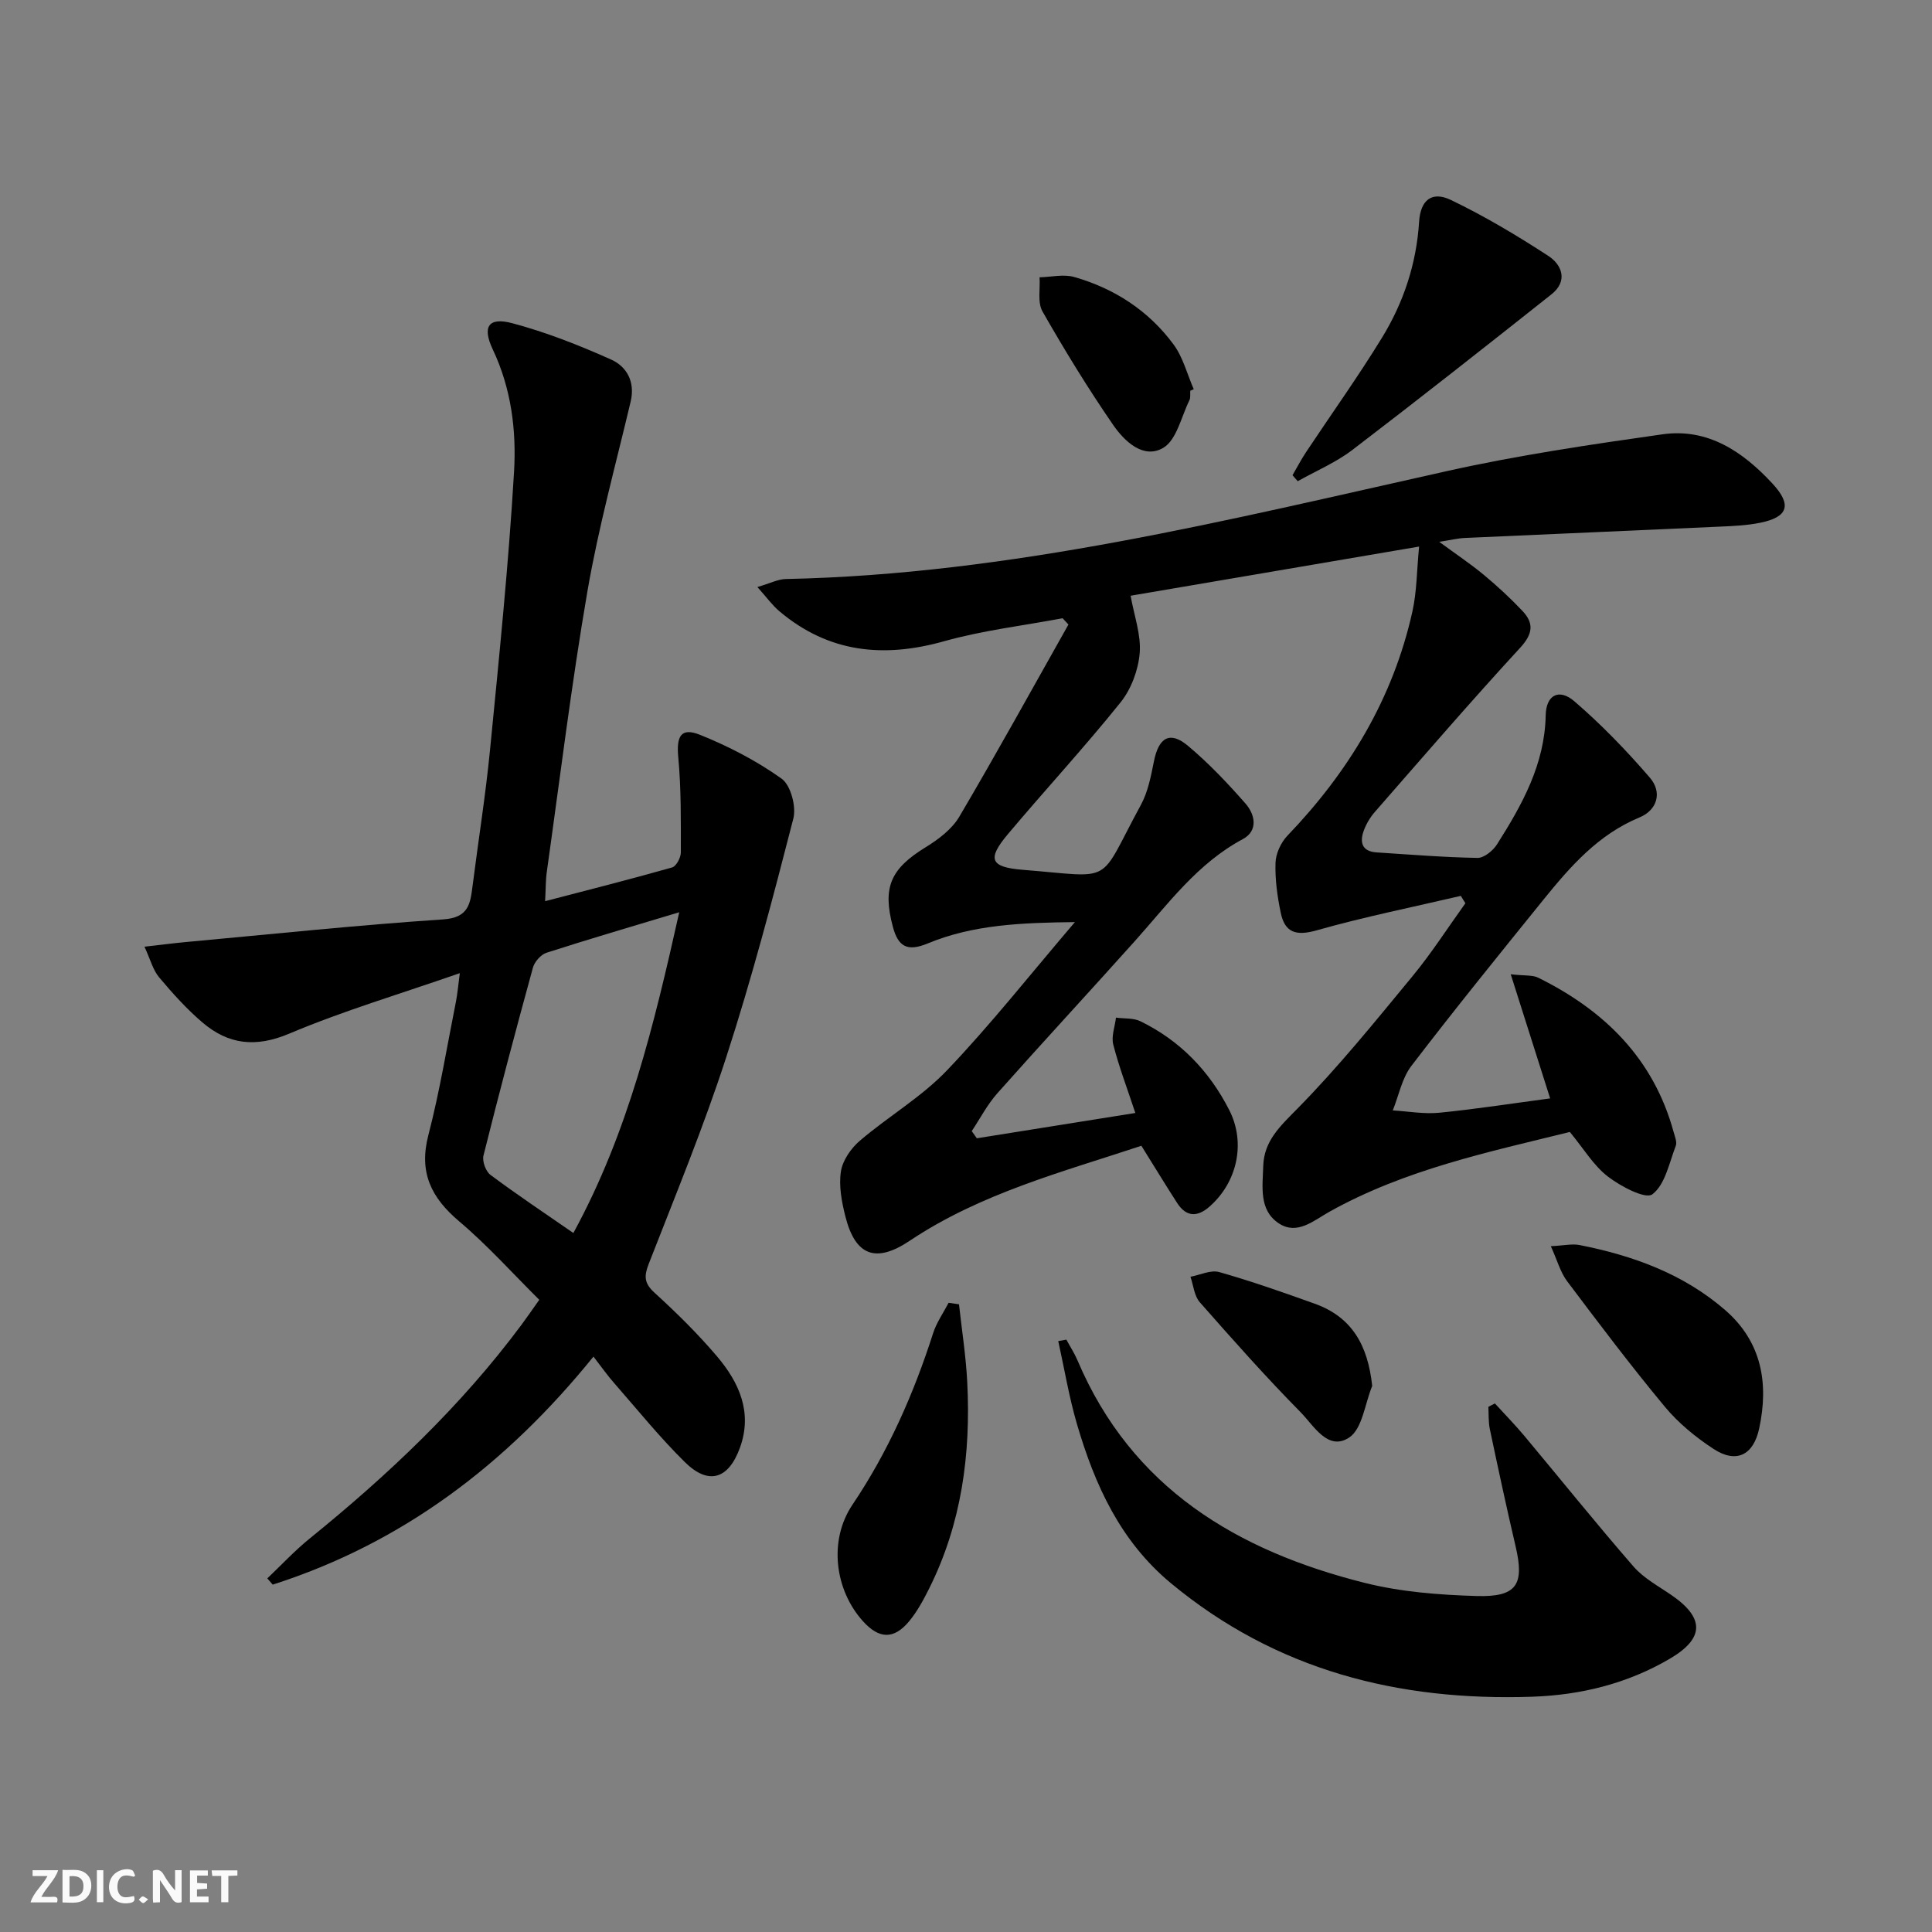 <svg enable-background="new 0 0 400 400" viewBox="0 0 400 400" xmlns="http://www.w3.org/2000/svg"><rect x="0" y="0" width="400" height="400" fill="#808080" stroke="none"/><g fill="#fbfafa"><path d="m37.59 393.81c-.92.31-1.52.05-2-.78-.7-1.2-1.52-2.34-2.47-3.78v4.59c-.55.03-.95.05-1.41.07-.03-.37-.06-.64-.06-.91 0-1.91 0-3.81 0-5.7 1.13-.41 1.77-.03 2.29.91.62 1.11 1.38 2.14 2.31 3.19v-4.2h1.35v6.61z"/><path d="m12.94 393.88v-6.75c1.9.19 3.93-.54 5.37 1.29.8 1.01.78 2.88.03 3.97-1.37 1.97-3.4 1.51-5.4 1.49m1.45-1.22c2.04.12 2.92-.58 2.89-2.21-.03-1.51-.98-2.19-2.89-2z"/><path d="m11.81 393.87h-5.49c.68-2.18 2.47-3.48 3.51-5.45h-3.08v-1.21h5.29c-.71 2.13-2.44 3.48-3.47 5.51.86 0 1.63.04 2.39-.01.79-.05 1.14.21.85 1.16"/><path d="m39.33 393.86v-6.61h3.7v1.07h-2.22v1.52c.68.04 1.34.09 2.07.13v1.07c-.72.05-1.38.09-2.1.14v1.48h2.4v1.19h-3.85z"/><path d="m27.71 388.56c-1.15-.3-2.46-.61-3.1.64-.37.73-.41 1.93-.06 2.67.63 1.35 1.99.93 3.17.68.35.94-.01 1.32-.93 1.46-1.62.25-3.05-.27-3.76-1.48-.73-1.25-.6-3.03.31-4.17.88-1.11 2.71-1.7 4-1.16.32.13.44.74.65 1.12-.1.08-.19.16-.28.24"/><path d="m49.15 387.24v1.07c-.59.02-1.17.05-1.87.08v5.44h-1.48v-5.44h-1.85c-.05-.4-.08-.73-.13-1.15z"/><path d="m20.06 387.21h1.33v6.62h-1.33z"/><path d="m30.68 393.25c-.49.38-.8.79-1.05.76-.32-.05-.6-.45-.9-.7.26-.24.51-.64.8-.67.29-.04.62.3 1.15.61"/></g><path d="m302.45 185.48c-9.97 2.33-20.02 4.35-29.86 7.14-4.21 1.19-6.56.51-7.42-3.61-.71-3.4-1.2-6.92-1.09-10.37.06-1.91 1.11-4.2 2.46-5.61 12.69-13.23 21.87-28.4 25.88-46.41.92-4.12.9-8.44 1.39-13.46-20.45 3.49-40 6.82-59.73 10.18.75 4.22 2.2 8.13 1.88 11.9-.3 3.51-1.76 7.44-3.96 10.18-7.5 9.34-15.65 18.15-23.36 27.32-4.29 5.11-3.65 6.8 3.07 7.34 19.37 1.54 15.37 3.34 24.49-13.42 1.47-2.7 2.09-5.93 2.7-9 .99-4.99 3.3-6.39 7.05-3.25 4.3 3.6 8.21 7.73 11.91 11.95 2 2.27 2.68 5.64-.55 7.37-9.42 5.04-15.49 13.45-22.35 21.11-9.44 10.54-19.06 20.92-28.46 31.5-2.08 2.34-3.56 5.21-5.31 7.84.35.5.7 1 1.05 1.49 10.83-1.73 21.65-3.45 32.82-5.24-1.68-5.08-3.39-9.55-4.57-14.16-.44-1.7.34-3.71.56-5.58 1.7.23 3.61.04 5.08.76 8.2 4 14.27 10.32 18.37 18.37 3.5 6.86 1.61 15.02-4.1 20.01-2.51 2.2-4.81 2.14-6.68-.76-2.43-3.76-4.75-7.59-7.41-11.85-16.37 5.43-33.26 9.84-47.97 19.67-6.96 4.65-11.23 3.19-13.31-5.03-.76-3.01-1.39-6.31-.93-9.31.35-2.3 2.09-4.81 3.93-6.38 5.88-5.02 12.75-9.03 18.04-14.57 9.06-9.49 17.22-19.85 26.48-30.69-11.07.13-21.06.52-30.45 4.41-4.26 1.77-6.15.69-7.25-3.47-2.17-8.14-.48-11.97 6.8-16.44 2.64-1.62 5.42-3.72 6.95-6.3 7.75-13.14 15.11-26.51 22.61-39.81-.4-.43-.81-.86-1.21-1.3-8.18 1.54-16.51 2.51-24.49 4.75-12.59 3.55-23.97 2.39-34.15-6.2-1.44-1.21-2.56-2.79-4.55-5.01 2.64-.77 4.26-1.63 5.89-1.66 46.7-.97 91.68-12.28 136.89-22.35 14.7-3.28 29.67-5.49 44.6-7.61 9.4-1.34 16.67 3.6 22.78 10.2 4.07 4.39 3.25 6.92-2.48 8.1-2.74.56-5.58.69-8.38.81-17.62.81-35.23 1.55-52.85 2.35-1.48.07-2.94.44-5.28.8 3.49 2.57 6.48 4.56 9.23 6.84 2.8 2.33 5.5 4.82 8 7.47 2.43 2.57 2.15 4.77-.49 7.64-10.24 11.12-20.11 22.58-30.06 33.96-.97 1.11-1.78 2.46-2.29 3.84-.89 2.4-.45 4.35 2.63 4.55 6.96.45 13.93 1.02 20.9 1.14 1.36.02 3.22-1.5 4.05-2.82 5.19-8.18 9.87-16.56 10.07-26.71.08-4.18 2.74-5.64 5.93-2.9 5.61 4.82 10.8 10.21 15.64 15.82 2.59 3.01 1.57 6.69-2.17 8.24-8.54 3.54-14.3 10.14-19.86 17.01-9.21 11.39-18.44 22.78-27.34 34.41-1.96 2.56-2.61 6.12-3.86 9.23 3.21.19 6.46.79 9.63.48 7.56-.75 15.08-1.92 22.95-2.97-2.67-8.43-5.24-16.51-8.16-25.7 2.95.34 4.52.13 5.69.71 13.71 6.78 23.87 16.74 28.03 31.93.26.95.75 2.1.45 2.89-1.37 3.54-2.2 8.03-4.85 10.03-1.41 1.07-6.56-1.64-9.22-3.69-2.95-2.27-4.98-5.73-7.86-9.22-16.69 4.13-34.06 7.74-49.78 16.52-3.28 1.83-6.67 4.91-10.48 2.4-4.15-2.74-3.35-7.59-3.22-11.86.16-5.23 3.51-8.26 7.06-11.87 8.48-8.61 16.12-18.08 23.83-27.42 3.96-4.8 7.33-10.07 10.97-15.13-.33-.49-.64-1.01-.95-1.52z" fill="#000001"/><path d="m122.87 280.87c-18.11 22.38-39.61 38.63-66.41 47.21-.37-.43-.75-.86-1.12-1.29 2.91-2.76 5.66-5.73 8.77-8.25 16.23-13.15 31.32-27.4 43.83-44.22 1.09-1.46 2.12-2.97 3.71-5.21-5.49-5.44-10.69-11.26-16.58-16.24-5.81-4.92-8.39-10.13-6.38-17.86 2.37-9.13 3.88-18.49 5.73-27.75.28-1.43.4-2.89.78-5.78-12.42 4.33-24.14 7.8-35.33 12.53-6.97 2.94-12.61 2.24-17.97-2.33-3.27-2.79-6.19-6.04-8.96-9.34-1.27-1.51-1.79-3.65-3.03-6.34 3.62-.41 6.2-.74 8.78-.98 17.68-1.62 35.35-3.49 53.07-4.67 5.32-.35 5.61-3.29 6.09-7 1.19-9.38 2.69-18.74 3.61-28.15 1.88-19.17 3.84-38.35 4.97-57.57.5-8.55-.58-17.21-4.41-25.29-2.24-4.74-.87-6.73 4.05-5.42 6.99 1.86 13.82 4.55 20.43 7.51 3.27 1.46 5.04 4.62 4.07 8.72-3.09 13.05-6.66 26.02-8.94 39.21-3.32 19.29-5.69 38.75-8.42 58.15-.25 1.77-.21 3.58-.35 6.07 9.08-2.37 17.73-4.55 26.3-6.99.85-.24 1.79-2.02 1.8-3.08 0-6.57.08-13.18-.53-19.71-.41-4.35.52-6.25 4.48-4.67 5.93 2.38 11.74 5.39 16.92 9.09 1.89 1.36 3.06 5.79 2.42 8.27-4.25 16.54-8.6 33.09-13.87 49.33-4.7 14.51-10.54 28.66-16.08 42.88-.99 2.55-.93 3.99 1.22 5.95 4.54 4.14 8.96 8.49 12.93 13.17 4.57 5.39 7.39 11.57 4.76 18.88-2.37 6.56-6.51 7.85-11.4 3.03-5.2-5.12-9.81-10.84-14.63-16.35-1.42-1.6-2.64-3.36-4.31-5.51zm-4.16-25.59c11.35-20.81 16.69-43.04 21.92-66.41-9.86 2.97-18.71 5.56-27.49 8.39-1.17.38-2.46 1.86-2.8 3.07-3.55 12.93-6.99 25.9-10.24 38.91-.3 1.18.47 3.29 1.46 4.02 5.44 4.06 11.09 7.83 17.15 12.02z" fill="#000001"/><path d="m220.78 277.36c.77 1.43 1.67 2.8 2.3 4.28 11.23 26.46 33.04 39.45 59.48 46.08 7.49 1.88 15.42 2.49 23.17 2.72 8.32.24 9.91-2.37 8.07-10.24-1.89-8.07-3.63-16.18-5.34-24.29-.32-1.5-.22-3.09-.31-4.64.45-.23.9-.47 1.35-.7 2.03 2.22 4.14 4.38 6.07 6.68 7.55 9.03 14.92 18.22 22.64 27.09 2.13 2.45 5.21 4.08 7.94 5.97 6.78 4.69 6.74 8.91-.43 13.11-8.78 5.15-18.4 7.53-28.54 7.87-27.66.93-52.99-5.46-74.75-23.5-10.49-8.7-15.76-20.35-19.45-32.92-1.65-5.63-2.61-11.47-3.88-17.21.57-.09 1.12-.2 1.68-.3z" fill="#000001"/><path d="m267.6 98.39c.94-1.61 1.8-3.27 2.83-4.82 5.24-7.89 10.76-15.59 15.7-23.66 4.47-7.29 7.13-15.32 7.68-23.99.28-4.48 2.62-6.42 6.58-4.52 6.97 3.35 13.68 7.35 20.17 11.58 2.86 1.86 4.11 5.22.65 7.96-13.66 10.83-27.35 21.62-41.2 32.2-3.43 2.62-7.54 4.35-11.33 6.49-.35-.41-.72-.83-1.08-1.24z" fill="#000001"/><path d="m198.55 270.04c.59 5.39 1.44 10.76 1.71 16.17.75 14.82-1.16 29.21-7.88 42.66-1.18 2.36-2.47 4.76-4.14 6.78-3.17 3.83-6.24 3.71-9.58 0-5.82-6.45-7.16-16.7-2.17-24.11 7.42-11.03 12.67-22.94 16.7-35.51.71-2.22 2.12-4.21 3.21-6.3.71.1 1.43.2 2.15.31z" fill="#000001"/><path d="m321.08 258.01c2.72-.13 4.4-.54 5.94-.24 11.07 2.18 21.5 5.96 30.15 13.46 7.56 6.56 9.07 15.13 7.05 24.52-1.19 5.54-4.74 7.31-9.44 4.24-3.71-2.42-7.3-5.37-10.12-8.77-7.01-8.44-13.63-17.22-20.23-25.99-1.39-1.87-2.02-4.31-3.35-7.22z" fill="#000001"/><path d="m284.1 286.94c-1.52 3.69-2.04 8.91-4.79 10.7-4.39 2.87-7.32-2.51-10.02-5.24-7.23-7.33-14.08-15.05-20.88-22.78-1.16-1.31-1.32-3.5-1.94-5.28 2-.37 4.21-1.47 5.96-.97 6.67 1.89 13.22 4.2 19.75 6.54 7.74 2.77 11.02 8.61 11.92 17.03z" fill="#000001"/><path d="m246.43 80.91c-.05.66.1 1.42-.18 1.97-1.69 3.41-2.63 8.19-5.41 9.84-4.09 2.42-8.03-1.36-10.35-4.71-5.24-7.6-10.07-15.5-14.65-23.52-1.07-1.87-.45-4.69-.61-7.08 2.4-.05 4.96-.69 7.17-.06 8.34 2.38 15.42 6.98 20.58 13.98 1.96 2.66 2.81 6.14 4.17 9.25-.24.11-.48.22-.72.33z" fill="#000001"/></svg>